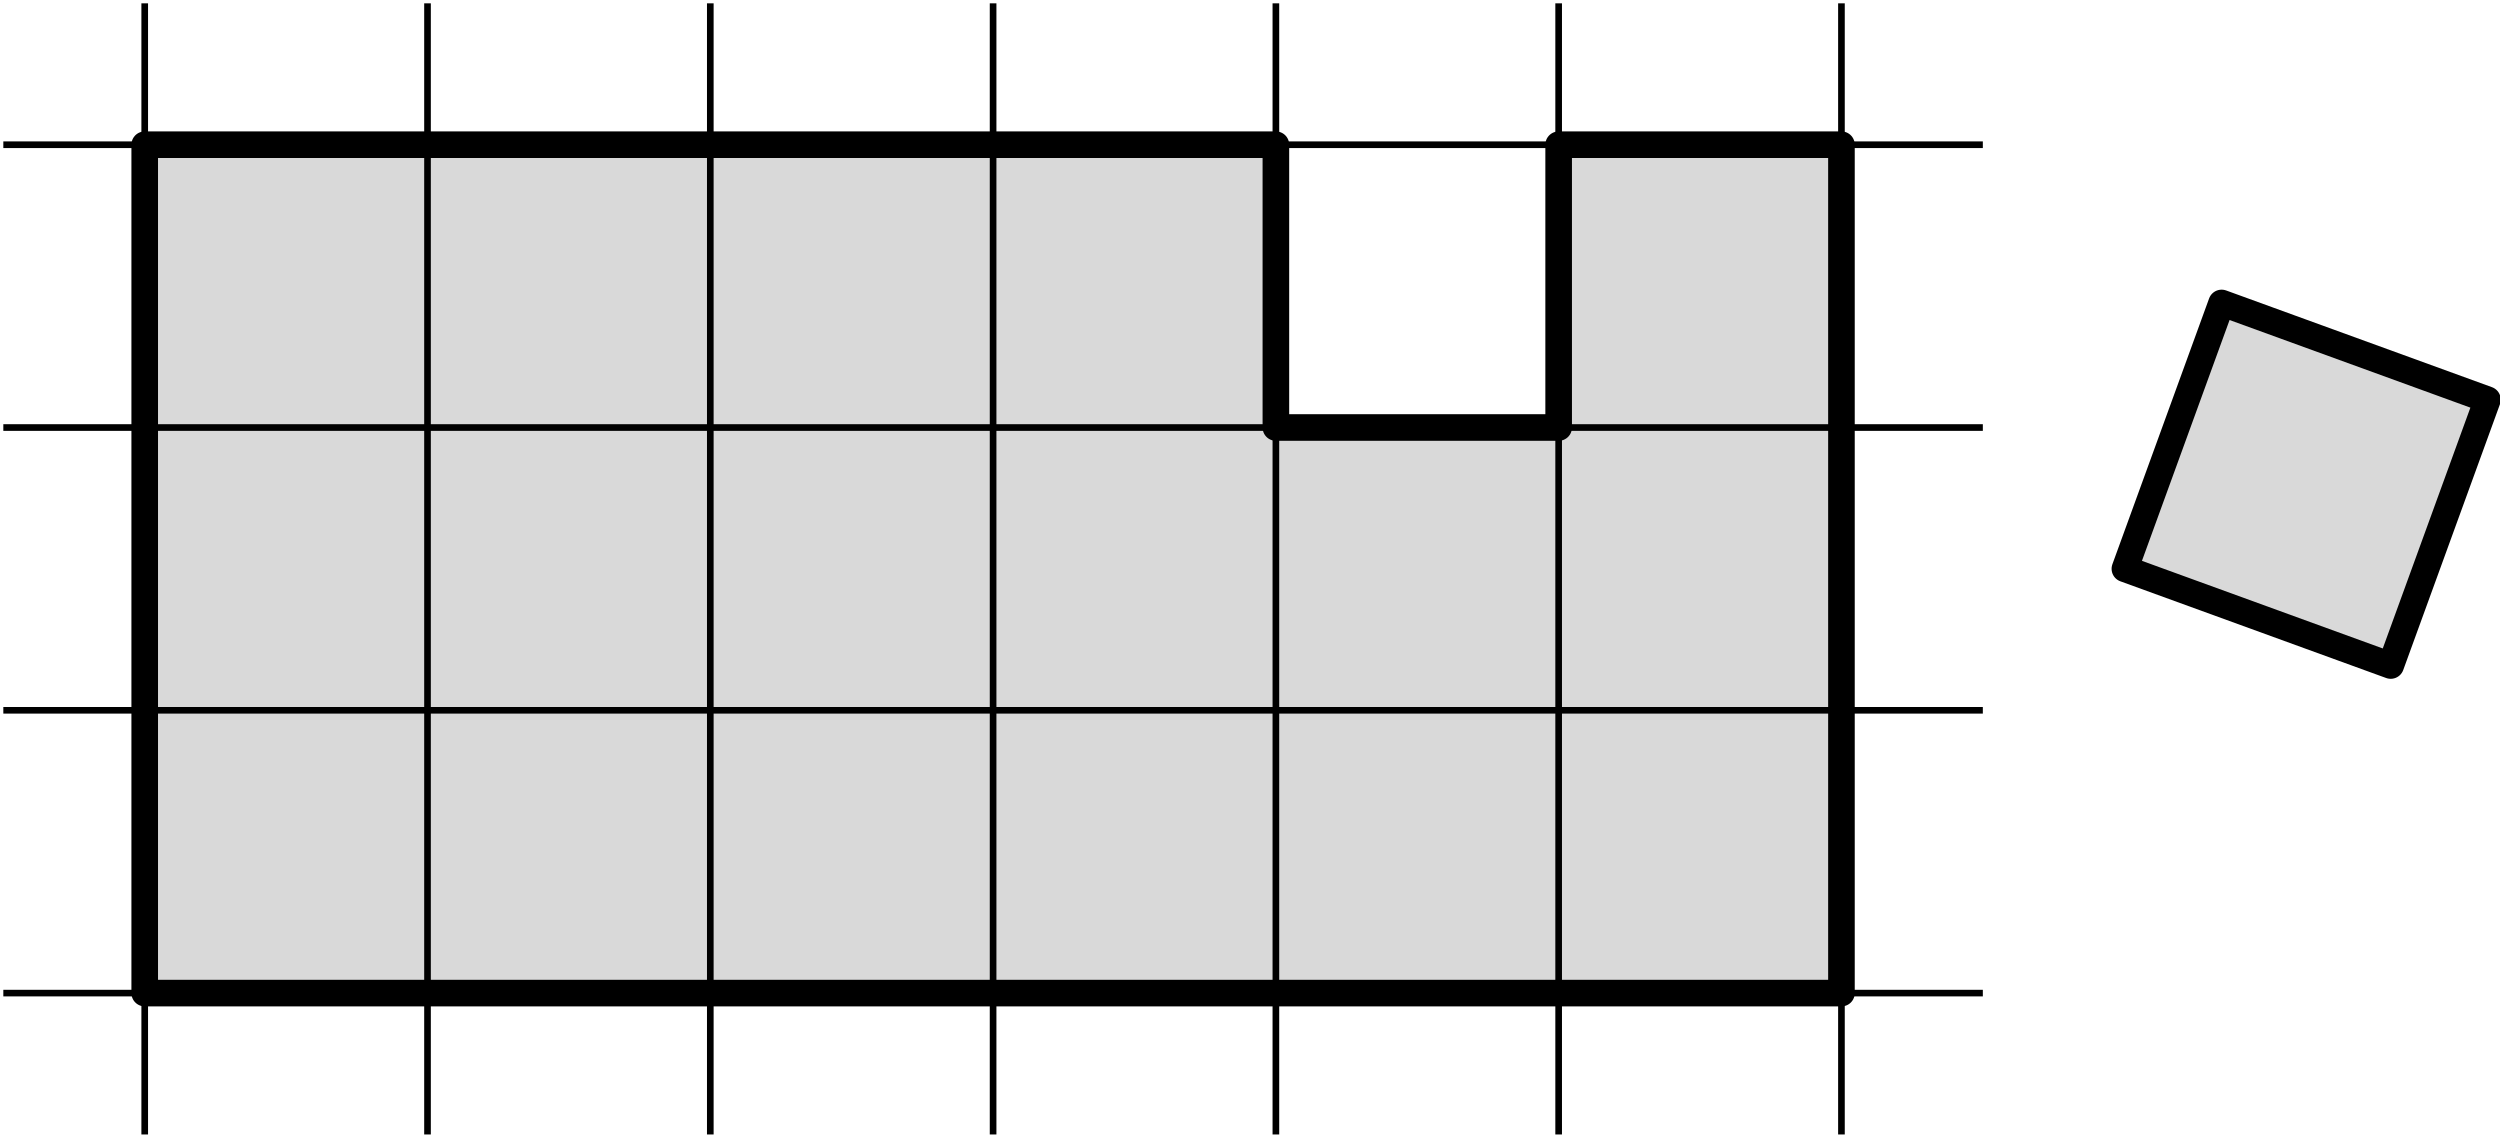 <?xml version="1.0"?>
<!-- Created by MetaPost 2.02 on 2024.02.20:1627 -->
<svg version="1.1" xmlns="http://www.w3.org/2000/svg" xmlns:xlink="http://www.w3.org/1999/xlink" width="112.769" height="51.324" viewBox="0 0 112.769 51.324">
<!-- Original BoundingBox: -6.527954 -6.527954 106.240753 44.795624 -->
  <path d="M6.528 44.796L83.063 44.796L83.063 6.528L70.307 6.528L70.307 19.284L57.552 19.284L57.552 6.528L6.528 6.528Z" style="fill: rgb(85.001%,85.001%,85.001%);stroke: none;"></path>
  <path d="M6.528 44.796L83.063 44.796L83.063 6.528L70.307 6.528L70.307 19.284L57.552 19.284L57.552 6.528L6.528 6.528Z" style="stroke:rgb(0%,0%,0%); stroke-width: 1.2;stroke-linejoin: round;stroke-miterlimit: 10;fill: none;"></path>
  <path d="M6.528 51.174L6.528 0.15" style="stroke:rgb(0%,0%,0%); stroke-width: 0.3;stroke-linejoin: round;stroke-miterlimit: 10;fill: none;"></path>
  <path d="M19.284 51.174L19.284 0.15" style="stroke:rgb(0%,0%,0%); stroke-width: 0.3;stroke-linejoin: round;stroke-miterlimit: 10;fill: none;"></path>
  <path d="M32.04 51.174L32.04 0.15" style="stroke:rgb(0%,0%,0%); stroke-width: 0.3;stroke-linejoin: round;stroke-miterlimit: 10;fill: none;"></path>
  <path d="M44.796 51.174L44.796 0.15" style="stroke:rgb(0%,0%,0%); stroke-width: 0.3;stroke-linejoin: round;stroke-miterlimit: 10;fill: none;"></path>
  <path d="M57.552 51.174L57.552 0.15" style="stroke:rgb(0%,0%,0%); stroke-width: 0.3;stroke-linejoin: round;stroke-miterlimit: 10;fill: none;"></path>
  <path d="M70.307 51.174L70.307 0.15" style="stroke:rgb(0%,0%,0%); stroke-width: 0.3;stroke-linejoin: round;stroke-miterlimit: 10;fill: none;"></path>
  <path d="M83.063 51.174L83.063 0.15" style="stroke:rgb(0%,0%,0%); stroke-width: 0.3;stroke-linejoin: round;stroke-miterlimit: 10;fill: none;"></path>
  <path d="M0.15 44.796L89.441 44.796" style="stroke:rgb(0%,0%,0%); stroke-width: 0.3;stroke-linejoin: round;stroke-miterlimit: 10;fill: none;"></path>
  <path d="M0.15 32.04L89.441 32.04" style="stroke:rgb(0%,0%,0%); stroke-width: 0.3;stroke-linejoin: round;stroke-miterlimit: 10;fill: none;"></path>
  <path d="M0.15 19.284L89.441 19.284" style="stroke:rgb(0%,0%,0%); stroke-width: 0.3;stroke-linejoin: round;stroke-miterlimit: 10;fill: none;"></path>
  <path d="M0.15 6.528L89.441 6.528" style="stroke:rgb(0%,0%,0%); stroke-width: 0.3;stroke-linejoin: round;stroke-miterlimit: 10;fill: none;"></path>
  <path d="M95.819 25.662L107.806 30.025L112.169 18.038L100.182 13.675Z" style="fill: rgb(85.001%,85.001%,85.001%);stroke: none;"></path>
  <g transform="matrix(0.94,0.342,-0.342,0.94,0,0)">
    <path d="M98.817 -8.658L111.573 -8.658L111.573 -21.414L98.817 -21.414Z" style="stroke:rgb(0%,0%,0%); stroke-width: 1.2;stroke-linejoin: round;stroke-miterlimit: 10;fill: none;"></path>
  </g>
</svg>
